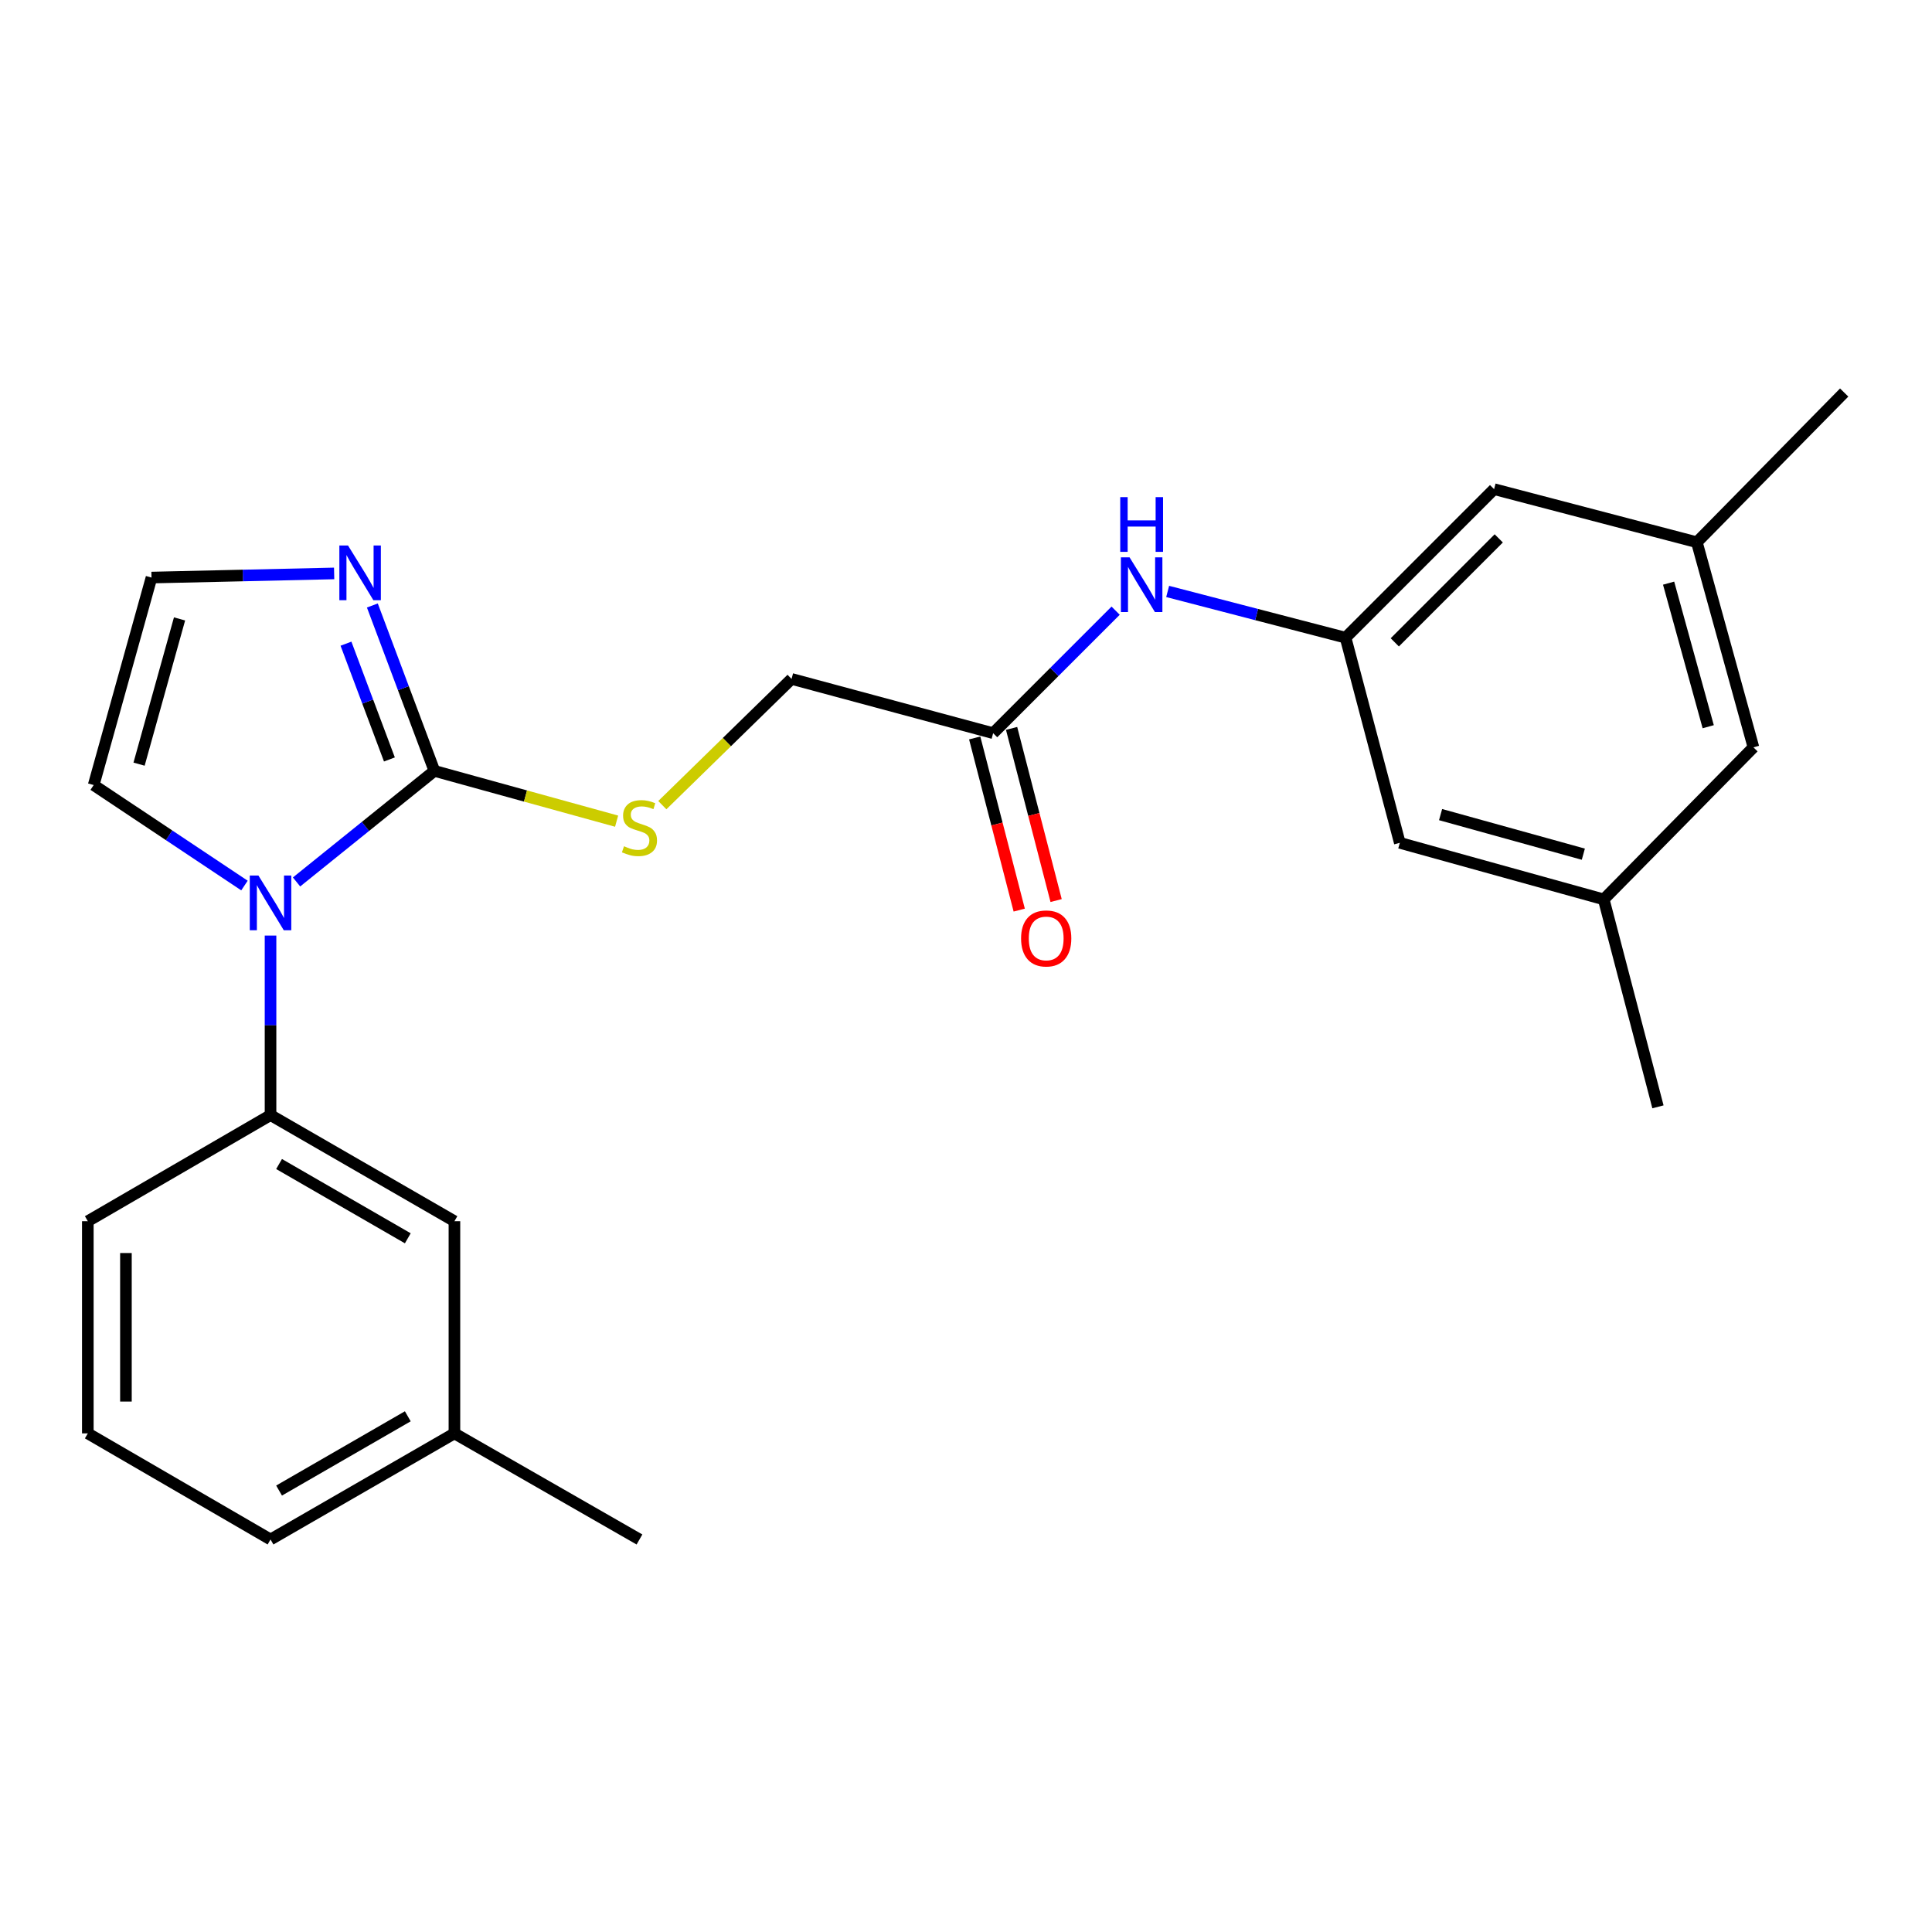 <?xml version='1.0' encoding='iso-8859-1'?>
<svg version='1.1' baseProfile='full'
              xmlns='http://www.w3.org/2000/svg'
                      xmlns:rdkit='http://www.rdkit.org/xml'
                      xmlns:xlink='http://www.w3.org/1999/xlink'
                  xml:space='preserve'
width='1000px' height='1000px' viewBox='0 0 1000 1000'>
<!-- END OF HEADER -->
<rect style='opacity:1.0;fill:#FFFFFF;stroke:none' width='1000' height='1000' x='0' y='0'> </rect>
<path class='bond-0' d='M 153.489,456.497 L 189.167,427.752' style='fill:none;fill-rule:evenodd;stroke:#0000FF;stroke-width:6px;stroke-linecap:butt;stroke-linejoin:miter;stroke-opacity:1' />
<path class='bond-0' d='M 189.167,427.752 L 224.844,399.007' style='fill:none;fill-rule:evenodd;stroke:#000000;stroke-width:6px;stroke-linecap:butt;stroke-linejoin:miter;stroke-opacity:1' />
<path class='bond-2' d='M 140.026,484.249 L 140.026,530.709' style='fill:none;fill-rule:evenodd;stroke:#0000FF;stroke-width:6px;stroke-linecap:butt;stroke-linejoin:miter;stroke-opacity:1' />
<path class='bond-2' d='M 140.026,530.709 L 140.026,577.169' style='fill:none;fill-rule:evenodd;stroke:#000000;stroke-width:6px;stroke-linecap:butt;stroke-linejoin:miter;stroke-opacity:1' />
<path class='bond-7' d='M 126.536,458.353 L 87.513,432.346' style='fill:none;fill-rule:evenodd;stroke:#0000FF;stroke-width:6px;stroke-linecap:butt;stroke-linejoin:miter;stroke-opacity:1' />
<path class='bond-7' d='M 87.513,432.346 L 48.49,406.338' style='fill:none;fill-rule:evenodd;stroke:#000000;stroke-width:6px;stroke-linecap:butt;stroke-linejoin:miter;stroke-opacity:1' />
<path class='bond-1' d='M 224.844,399.007 L 208.787,356.203' style='fill:none;fill-rule:evenodd;stroke:#000000;stroke-width:6px;stroke-linecap:butt;stroke-linejoin:miter;stroke-opacity:1' />
<path class='bond-1' d='M 208.787,356.203 L 192.73,313.399' style='fill:none;fill-rule:evenodd;stroke:#0000FF;stroke-width:6px;stroke-linecap:butt;stroke-linejoin:miter;stroke-opacity:1' />
<path class='bond-1' d='M 201.559,393.094 L 190.319,363.131' style='fill:none;fill-rule:evenodd;stroke:#000000;stroke-width:6px;stroke-linecap:butt;stroke-linejoin:miter;stroke-opacity:1' />
<path class='bond-1' d='M 190.319,363.131 L 179.078,333.168' style='fill:none;fill-rule:evenodd;stroke:#0000FF;stroke-width:6px;stroke-linecap:butt;stroke-linejoin:miter;stroke-opacity:1' />
<path class='bond-3' d='M 224.844,399.007 L 272,412.02' style='fill:none;fill-rule:evenodd;stroke:#000000;stroke-width:6px;stroke-linecap:butt;stroke-linejoin:miter;stroke-opacity:1' />
<path class='bond-3' d='M 272,412.02 L 319.155,425.033' style='fill:none;fill-rule:evenodd;stroke:#CCCC00;stroke-width:6px;stroke-linecap:butt;stroke-linejoin:miter;stroke-opacity:1' />
<path class='bond-24' d='M 172.951,296.806 L 125.684,297.876' style='fill:none;fill-rule:evenodd;stroke:#0000FF;stroke-width:6px;stroke-linecap:butt;stroke-linejoin:miter;stroke-opacity:1' />
<path class='bond-24' d='M 125.684,297.876 L 78.418,298.945' style='fill:none;fill-rule:evenodd;stroke:#000000;stroke-width:6px;stroke-linecap:butt;stroke-linejoin:miter;stroke-opacity:1' />
<path class='bond-9' d='M 140.026,577.169 L 235.211,632.093' style='fill:none;fill-rule:evenodd;stroke:#000000;stroke-width:6px;stroke-linecap:butt;stroke-linejoin:miter;stroke-opacity:1' />
<path class='bond-9' d='M 144.445,602.493 L 211.075,640.94' style='fill:none;fill-rule:evenodd;stroke:#000000;stroke-width:6px;stroke-linecap:butt;stroke-linejoin:miter;stroke-opacity:1' />
<path class='bond-18' d='M 140.026,577.169 L 45.455,632.093' style='fill:none;fill-rule:evenodd;stroke:#000000;stroke-width:6px;stroke-linecap:butt;stroke-linejoin:miter;stroke-opacity:1' />
<path class='bond-13' d='M 342.819,416.743 L 376.266,384.073' style='fill:none;fill-rule:evenodd;stroke:#CCCC00;stroke-width:6px;stroke-linecap:butt;stroke-linejoin:miter;stroke-opacity:1' />
<path class='bond-13' d='M 376.266,384.073 L 409.713,351.403' style='fill:none;fill-rule:evenodd;stroke:#000000;stroke-width:6px;stroke-linecap:butt;stroke-linejoin:miter;stroke-opacity:1' />
<path class='bond-4' d='M 78.418,298.945 L 48.49,406.338' style='fill:none;fill-rule:evenodd;stroke:#000000;stroke-width:6px;stroke-linecap:butt;stroke-linejoin:miter;stroke-opacity:1' />
<path class='bond-4' d='M 92.93,320.349 L 71.98,395.524' style='fill:none;fill-rule:evenodd;stroke:#000000;stroke-width:6px;stroke-linecap:butt;stroke-linejoin:miter;stroke-opacity:1' />
<path class='bond-5' d='M 696.463,330.067 L 650.42,318.098' style='fill:none;fill-rule:evenodd;stroke:#000000;stroke-width:6px;stroke-linecap:butt;stroke-linejoin:miter;stroke-opacity:1' />
<path class='bond-5' d='M 650.42,318.098 L 604.378,306.128' style='fill:none;fill-rule:evenodd;stroke:#0000FF;stroke-width:6px;stroke-linecap:butt;stroke-linejoin:miter;stroke-opacity:1' />
<path class='bond-14' d='M 696.463,330.067 L 773.337,253.183' style='fill:none;fill-rule:evenodd;stroke:#000000;stroke-width:6px;stroke-linecap:butt;stroke-linejoin:miter;stroke-opacity:1' />
<path class='bond-14' d='M 721.943,332.482 L 775.754,278.662' style='fill:none;fill-rule:evenodd;stroke:#000000;stroke-width:6px;stroke-linecap:butt;stroke-linejoin:miter;stroke-opacity:1' />
<path class='bond-15' d='M 696.463,330.067 L 724.539,436.255' style='fill:none;fill-rule:evenodd;stroke:#000000;stroke-width:6px;stroke-linecap:butt;stroke-linejoin:miter;stroke-opacity:1' />
<path class='bond-6' d='M 514.049,379.49 L 409.713,351.403' style='fill:none;fill-rule:evenodd;stroke:#000000;stroke-width:6px;stroke-linecap:butt;stroke-linejoin:miter;stroke-opacity:1' />
<path class='bond-8' d='M 514.049,379.49 L 545.751,347.787' style='fill:none;fill-rule:evenodd;stroke:#000000;stroke-width:6px;stroke-linecap:butt;stroke-linejoin:miter;stroke-opacity:1' />
<path class='bond-8' d='M 545.751,347.787 L 577.454,316.085' style='fill:none;fill-rule:evenodd;stroke:#0000FF;stroke-width:6px;stroke-linecap:butt;stroke-linejoin:miter;stroke-opacity:1' />
<path class='bond-10' d='M 504.5,381.96 L 516.025,426.512' style='fill:none;fill-rule:evenodd;stroke:#000000;stroke-width:6px;stroke-linecap:butt;stroke-linejoin:miter;stroke-opacity:1' />
<path class='bond-10' d='M 516.025,426.512 L 527.549,471.064' style='fill:none;fill-rule:evenodd;stroke:#FF0000;stroke-width:6px;stroke-linecap:butt;stroke-linejoin:miter;stroke-opacity:1' />
<path class='bond-10' d='M 523.597,377.02 L 535.121,421.572' style='fill:none;fill-rule:evenodd;stroke:#000000;stroke-width:6px;stroke-linecap:butt;stroke-linejoin:miter;stroke-opacity:1' />
<path class='bond-10' d='M 535.121,421.572 L 546.646,466.124' style='fill:none;fill-rule:evenodd;stroke:#FF0000;stroke-width:6px;stroke-linecap:butt;stroke-linejoin:miter;stroke-opacity:1' />
<path class='bond-17' d='M 235.211,632.093 L 235.211,741.919' style='fill:none;fill-rule:evenodd;stroke:#000000;stroke-width:6px;stroke-linecap:butt;stroke-linejoin:miter;stroke-opacity:1' />
<path class='bond-11' d='M 830.09,465.525 L 724.539,436.255' style='fill:none;fill-rule:evenodd;stroke:#000000;stroke-width:6px;stroke-linecap:butt;stroke-linejoin:miter;stroke-opacity:1' />
<path class='bond-11' d='M 819.529,442.126 L 745.642,421.637' style='fill:none;fill-rule:evenodd;stroke:#000000;stroke-width:6px;stroke-linecap:butt;stroke-linejoin:miter;stroke-opacity:1' />
<path class='bond-16' d='M 830.09,465.525 L 907.578,386.821' style='fill:none;fill-rule:evenodd;stroke:#000000;stroke-width:6px;stroke-linecap:butt;stroke-linejoin:miter;stroke-opacity:1' />
<path class='bond-21' d='M 830.09,465.525 L 858.155,572.896' style='fill:none;fill-rule:evenodd;stroke:#000000;stroke-width:6px;stroke-linecap:butt;stroke-linejoin:miter;stroke-opacity:1' />
<path class='bond-12' d='M 878.286,280.667 L 773.337,253.183' style='fill:none;fill-rule:evenodd;stroke:#000000;stroke-width:6px;stroke-linecap:butt;stroke-linejoin:miter;stroke-opacity:1' />
<path class='bond-20' d='M 878.286,280.667 L 954.545,203.169' style='fill:none;fill-rule:evenodd;stroke:#000000;stroke-width:6px;stroke-linecap:butt;stroke-linejoin:miter;stroke-opacity:1' />
<path class='bond-26' d='M 878.286,280.667 L 907.578,386.821' style='fill:none;fill-rule:evenodd;stroke:#000000;stroke-width:6px;stroke-linecap:butt;stroke-linejoin:miter;stroke-opacity:1' />
<path class='bond-26' d='M 863.665,301.837 L 884.169,376.145' style='fill:none;fill-rule:evenodd;stroke:#000000;stroke-width:6px;stroke-linecap:butt;stroke-linejoin:miter;stroke-opacity:1' />
<path class='bond-23' d='M 235.211,741.919 L 330.988,796.831' style='fill:none;fill-rule:evenodd;stroke:#000000;stroke-width:6px;stroke-linecap:butt;stroke-linejoin:miter;stroke-opacity:1' />
<path class='bond-25' d='M 235.211,741.919 L 140.026,796.831' style='fill:none;fill-rule:evenodd;stroke:#000000;stroke-width:6px;stroke-linecap:butt;stroke-linejoin:miter;stroke-opacity:1' />
<path class='bond-25' d='M 211.076,733.07 L 144.447,771.509' style='fill:none;fill-rule:evenodd;stroke:#000000;stroke-width:6px;stroke-linecap:butt;stroke-linejoin:miter;stroke-opacity:1' />
<path class='bond-19' d='M 45.455,632.093 L 45.455,741.919' style='fill:none;fill-rule:evenodd;stroke:#000000;stroke-width:6px;stroke-linecap:butt;stroke-linejoin:miter;stroke-opacity:1' />
<path class='bond-19' d='M 65.18,648.567 L 65.18,725.445' style='fill:none;fill-rule:evenodd;stroke:#000000;stroke-width:6px;stroke-linecap:butt;stroke-linejoin:miter;stroke-opacity:1' />
<path class='bond-22' d='M 45.455,741.919 L 140.026,796.831' style='fill:none;fill-rule:evenodd;stroke:#000000;stroke-width:6px;stroke-linecap:butt;stroke-linejoin:miter;stroke-opacity:1' />
<path  class='atom-0' d='M 133.766 453.184
L 143.046 468.184
Q 143.966 469.664, 145.446 472.344
Q 146.926 475.024, 147.006 475.184
L 147.006 453.184
L 150.766 453.184
L 150.766 481.504
L 146.886 481.504
L 136.926 465.104
Q 135.766 463.184, 134.526 460.984
Q 133.326 458.784, 132.966 458.104
L 132.966 481.504
L 129.286 481.504
L 129.286 453.184
L 133.766 453.184
' fill='#0000FF'/>
<path  class='atom-2' d='M 180.131 282.342
L 189.411 297.342
Q 190.331 298.822, 191.811 301.502
Q 193.291 304.182, 193.371 304.342
L 193.371 282.342
L 197.131 282.342
L 197.131 310.662
L 193.251 310.662
L 183.291 294.262
Q 182.131 292.342, 180.891 290.142
Q 179.691 287.942, 179.331 287.262
L 179.331 310.662
L 175.651 310.662
L 175.651 282.342
L 180.131 282.342
' fill='#0000FF'/>
<path  class='atom-4' d='M 322.988 438.019
Q 323.308 438.139, 324.628 438.699
Q 325.948 439.259, 327.388 439.619
Q 328.868 439.939, 330.308 439.939
Q 332.988 439.939, 334.548 438.659
Q 336.108 437.339, 336.108 435.059
Q 336.108 433.499, 335.308 432.539
Q 334.548 431.579, 333.348 431.059
Q 332.148 430.539, 330.148 429.939
Q 327.628 429.179, 326.108 428.459
Q 324.628 427.739, 323.548 426.219
Q 322.508 424.699, 322.508 422.139
Q 322.508 418.579, 324.908 416.379
Q 327.348 414.179, 332.148 414.179
Q 335.428 414.179, 339.148 415.739
L 338.228 418.819
Q 334.828 417.419, 332.268 417.419
Q 329.508 417.419, 327.988 418.579
Q 326.468 419.699, 326.508 421.659
Q 326.508 423.179, 327.268 424.099
Q 328.068 425.019, 329.188 425.539
Q 330.348 426.059, 332.268 426.659
Q 334.828 427.459, 336.348 428.259
Q 337.868 429.059, 338.948 430.699
Q 340.068 432.299, 340.068 435.059
Q 340.068 438.979, 337.428 441.099
Q 334.828 443.179, 330.468 443.179
Q 327.948 443.179, 326.028 442.619
Q 324.148 442.099, 321.908 441.179
L 322.988 438.019
' fill='#CCCC00'/>
<path  class='atom-9' d='M 584.651 288.467
L 593.931 303.467
Q 594.851 304.947, 596.331 307.627
Q 597.811 310.307, 597.891 310.467
L 597.891 288.467
L 601.651 288.467
L 601.651 316.787
L 597.771 316.787
L 587.811 300.387
Q 586.651 298.467, 585.411 296.267
Q 584.211 294.067, 583.851 293.387
L 583.851 316.787
L 580.171 316.787
L 580.171 288.467
L 584.651 288.467
' fill='#0000FF'/>
<path  class='atom-9' d='M 579.831 257.315
L 583.671 257.315
L 583.671 269.355
L 598.151 269.355
L 598.151 257.315
L 601.991 257.315
L 601.991 285.635
L 598.151 285.635
L 598.151 272.555
L 583.671 272.555
L 583.671 285.635
L 579.831 285.635
L 579.831 257.315
' fill='#0000FF'/>
<path  class='atom-11' d='M 528.511 485.735
Q 528.511 478.935, 531.871 475.135
Q 535.231 471.335, 541.511 471.335
Q 547.791 471.335, 551.151 475.135
Q 554.511 478.935, 554.511 485.735
Q 554.511 492.615, 551.111 496.535
Q 547.711 500.415, 541.511 500.415
Q 535.271 500.415, 531.871 496.535
Q 528.511 492.655, 528.511 485.735
M 541.511 497.215
Q 545.831 497.215, 548.151 494.335
Q 550.511 491.415, 550.511 485.735
Q 550.511 480.175, 548.151 477.375
Q 545.831 474.535, 541.511 474.535
Q 537.191 474.535, 534.831 477.335
Q 532.511 480.135, 532.511 485.735
Q 532.511 491.455, 534.831 494.335
Q 537.191 497.215, 541.511 497.215
' fill='#FF0000'/>
</svg>
